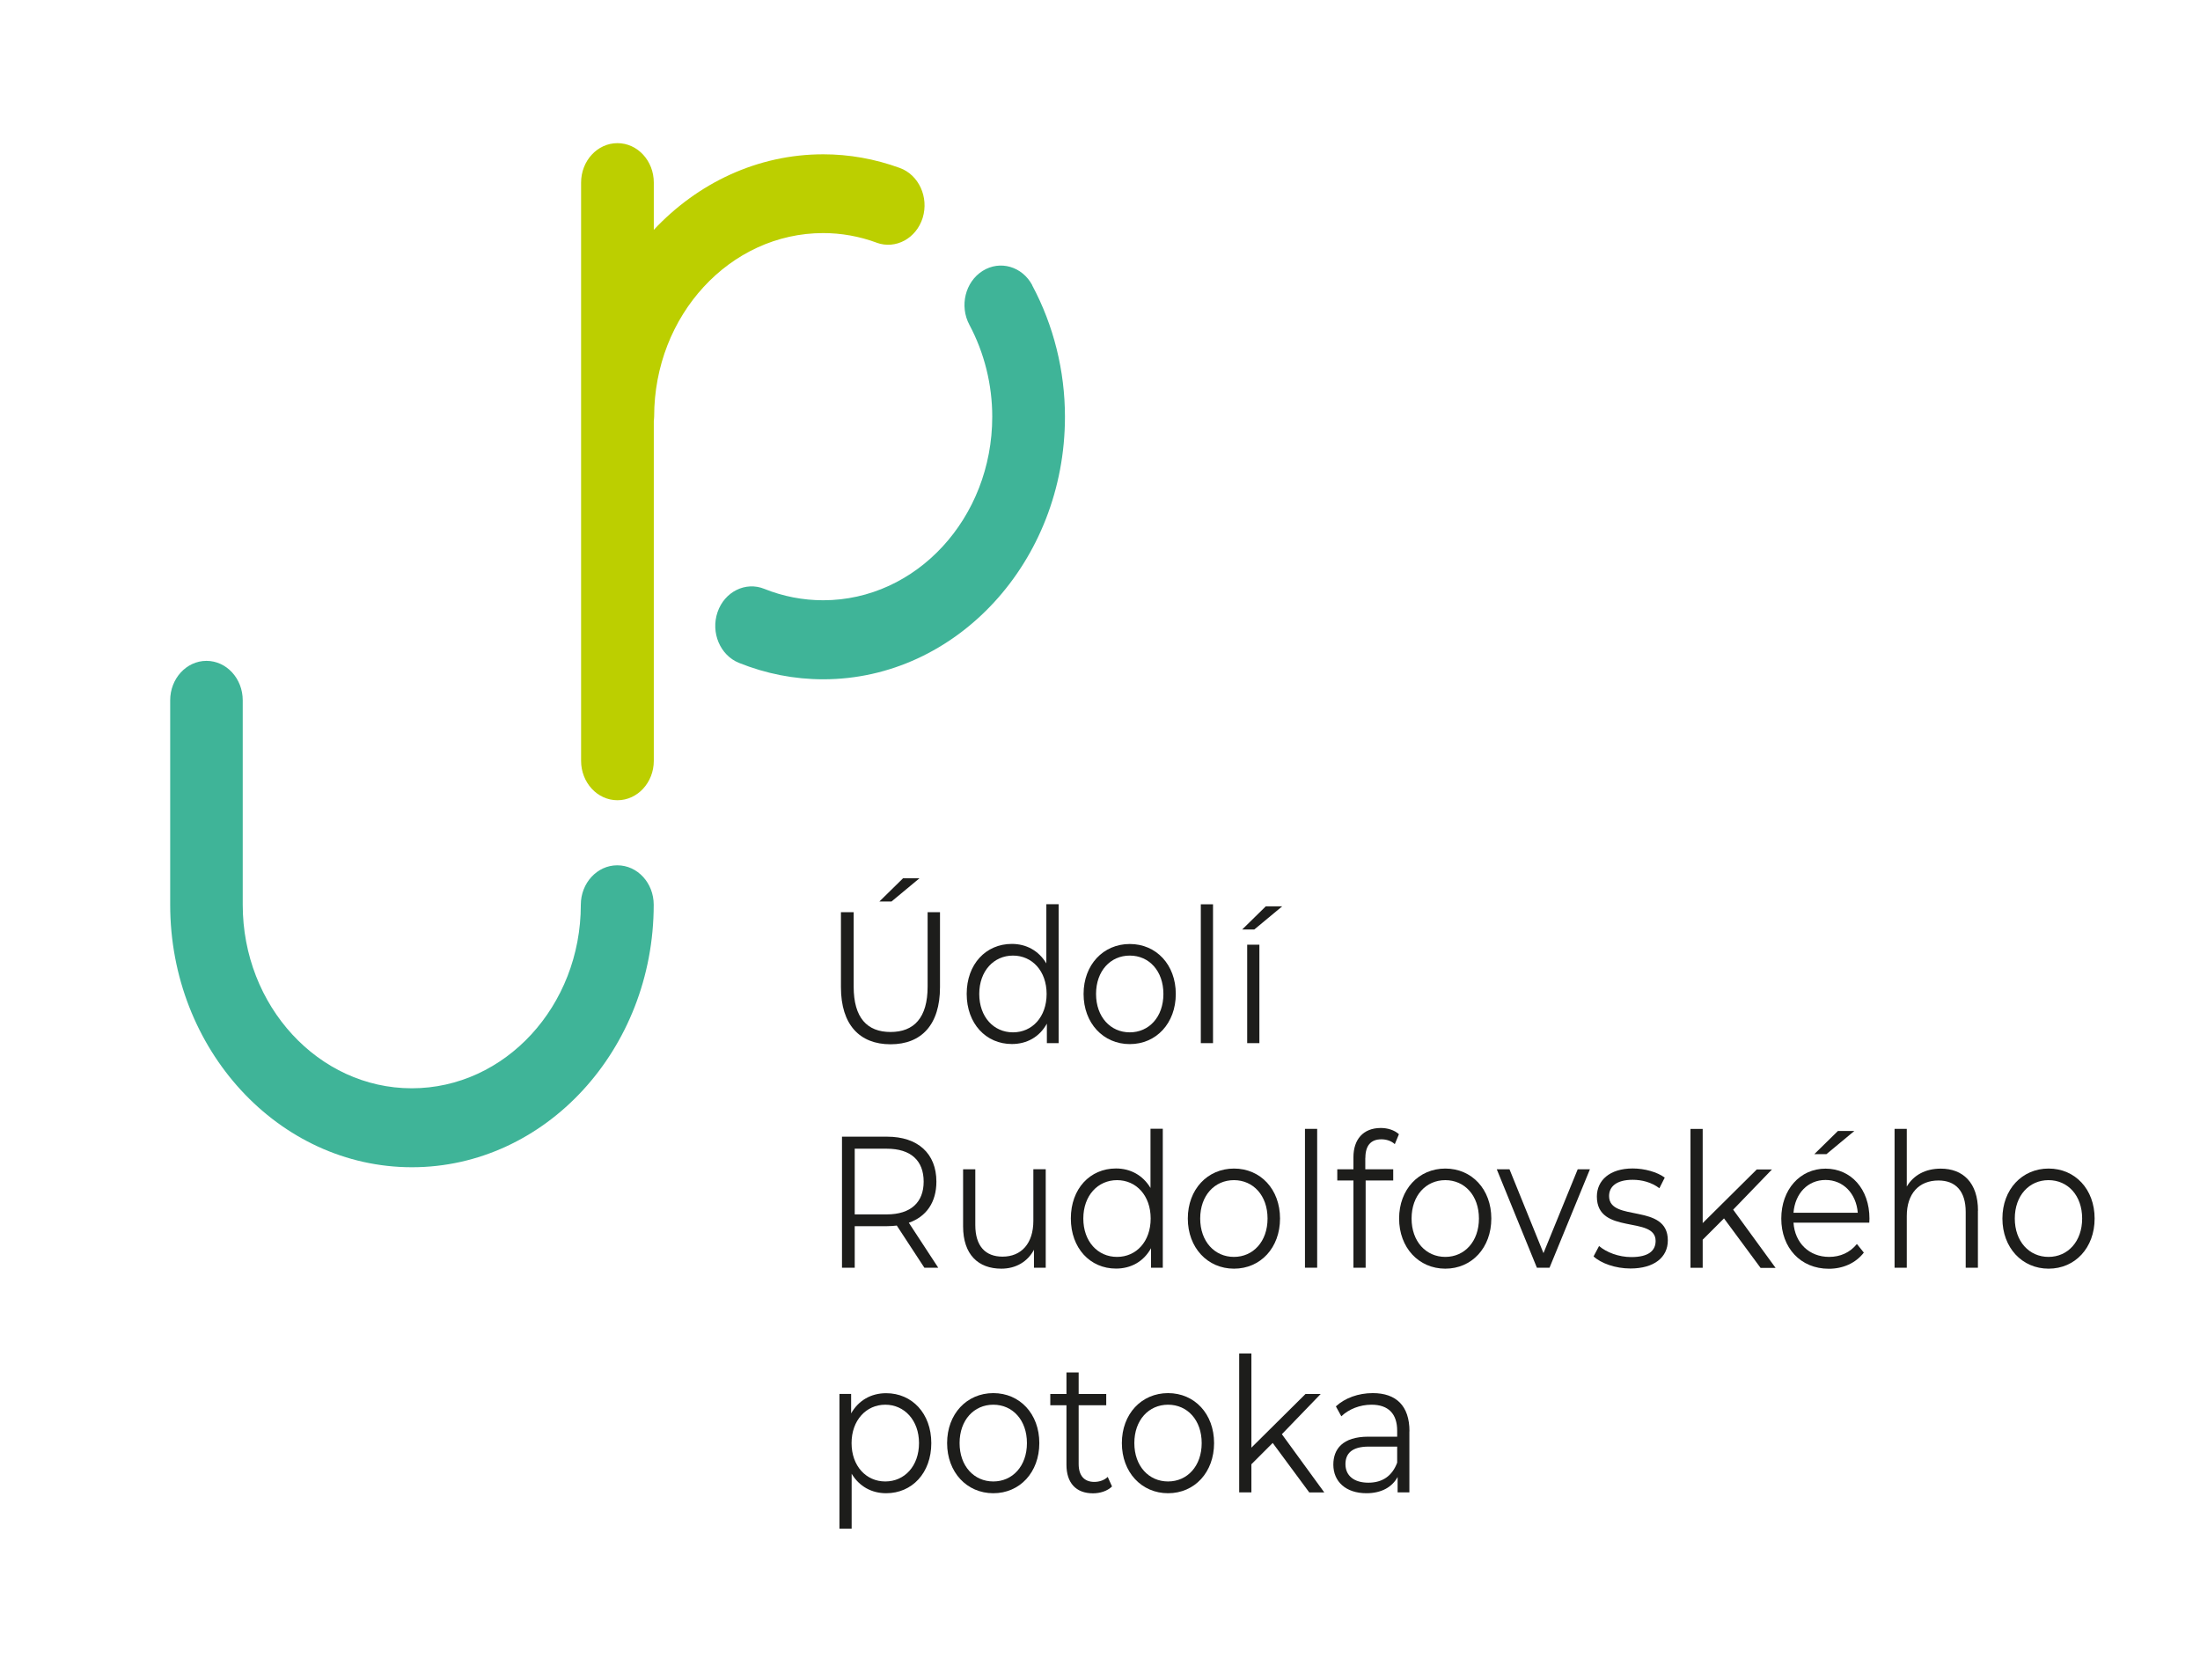 <?xml version="1.0" encoding="UTF-8"?>
<svg id="Ebene_1" xmlns="http://www.w3.org/2000/svg" version="1.1" viewBox="0 0 250.52 191.32">
  <!-- Generator: Adobe Illustrator 29.8.3, SVG Export Plug-In . SVG Version: 2.1.1 Build 3)  -->
  <defs>
    <style>
      .st0 {
        fill: #bccf00;
      }

      .st1 {
        fill: #3fb498;
      }

      .st2 {
        fill: #1d1d1b;
      }
    </style>
  </defs>
  <g>
    <path class="st2" d="M95.76,112.41v-8.54h1.45v8.48c0,3.54,1.53,5.16,4.2,5.16s4.22-1.62,4.22-5.16v-8.48h1.41v8.54c0,4.28-2.12,6.5-5.63,6.5s-5.65-2.22-5.65-6.5h0ZM102.83,100.01h1.87l-3.18,2.64h-1.38l2.69-2.64h0Z"/>
    <path class="st2" d="M120.55,102.97v15.81h-1.34v-2.22c-.84,1.52-2.28,2.32-3.99,2.32-2.94,0-5.14-2.32-5.14-5.71s2.19-5.69,5.14-5.69c1.65,0,3.06.77,3.93,2.22v-6.74h1.4ZM119.18,113.18c0-2.62-1.65-4.37-3.83-4.37s-3.84,1.75-3.84,4.37,1.65,4.37,3.84,4.37,3.83-1.75,3.83-4.37Z"/>
    <path class="st2" d="M123.39,113.18c0-3.32,2.24-5.69,5.26-5.69s5.24,2.36,5.24,5.69-2.22,5.71-5.24,5.71-5.26-2.39-5.26-5.71ZM132.48,113.18c0-2.62-1.63-4.37-3.83-4.37s-3.84,1.75-3.84,4.37,1.65,4.37,3.84,4.37,3.83-1.75,3.83-4.37Z"/>
    <path class="st2" d="M136.74,102.97h1.39v15.81h-1.39v-15.81Z"/>
    <path class="st2" d="M144.14,103.2h1.87l-3.18,2.64h-1.38l2.69-2.64h0ZM142.02,107.57h1.39v11.21h-1.39v-11.21Z"/>
    <path class="st2" d="M105.26,144.35l-3.14-4.8c-.35.04-.71.07-1.1.07h-3.69v4.73h-1.45v-14.92h5.14c3.5,0,5.61,1.92,5.61,5.12,0,2.34-1.14,3.99-3.14,4.68l3.35,5.12h-1.59ZM105.18,134.55c0-2.39-1.45-3.75-4.2-3.75h-3.65v7.48h3.65c2.74,0,4.2-1.38,4.2-3.73h0Z"/>
    <path class="st2" d="M119.08,133.14v11.21h-1.34v-2.04c-.73,1.36-2.06,2.15-3.71,2.15-2.63,0-4.36-1.6-4.36-4.82v-6.5h1.39v6.35c0,2.39,1.14,3.6,3.1,3.6,2.16,0,3.51-1.52,3.51-4.07v-5.88h1.41Z"/>
    <path class="st2" d="M132.41,128.54v15.81h-1.34v-2.22c-.84,1.52-2.28,2.32-3.99,2.32-2.94,0-5.14-2.32-5.14-5.71s2.19-5.69,5.14-5.69c1.65,0,3.06.77,3.93,2.22v-6.74h1.4ZM131.03,138.75c0-2.62-1.65-4.37-3.83-4.37s-3.84,1.75-3.84,4.37,1.65,4.37,3.84,4.37,3.83-1.75,3.83-4.37Z"/>
    <path class="st2" d="M135.26,138.75c0-3.32,2.24-5.69,5.26-5.69s5.24,2.36,5.24,5.69-2.22,5.71-5.24,5.71-5.26-2.39-5.26-5.71ZM144.34,138.75c0-2.62-1.63-4.37-3.83-4.37s-3.84,1.75-3.84,4.37,1.65,4.37,3.84,4.37,3.83-1.75,3.83-4.37Z"/>
    <path class="st2" d="M148.6,128.54h1.39v15.81h-1.39v-15.81Z"/>
    <path class="st2" d="M155.47,131.82v1.32h3.18v1.28h-3.14v9.93h-1.39v-9.93h-1.84v-1.28h1.84v-1.38c0-2,1.1-3.32,3.12-3.32.77,0,1.55.24,2.06.71l-.47,1.13c-.39-.36-.94-.55-1.53-.55-1.2,0-1.82.72-1.82,2.11h-.01Z"/>
    <path class="st2" d="M159.32,138.75c0-3.32,2.24-5.69,5.26-5.69s5.24,2.36,5.24,5.69-2.22,5.71-5.24,5.71-5.26-2.39-5.26-5.71ZM168.41,138.75c0-2.62-1.63-4.37-3.83-4.37s-3.84,1.75-3.84,4.37,1.65,4.37,3.84,4.37,3.83-1.75,3.83-4.37Z"/>
    <path class="st2" d="M181.05,133.14l-4.6,11.21h-1.44l-4.57-11.21h1.45l3.87,9.55,3.9-9.55h1.38Z"/>
    <path class="st2" d="M181.46,143.07l.63-1.19c.83.71,2.22,1.26,3.67,1.26,1.96,0,2.77-.72,2.77-1.84,0-2.92-6.69-.62-6.69-5.05,0-1.83,1.45-3.2,4.08-3.2,1.34,0,2.79.4,3.65,1.04l-.61,1.21c-.9-.68-1.99-.96-3.04-.96-1.87,0-2.69.79-2.69,1.85,0,3.03,6.69.74,6.69,5.05,0,1.94-1.57,3.2-4.26,3.2-1.71,0-3.35-.59-4.2-1.38h0Z"/>
    <path class="st2" d="M196.32,138.73l-2.43,2.43v3.2h-1.39v-15.81h1.39v10.72l6.16-6.11h1.73l-4.42,4.58,4.83,6.63h-1.71l-4.16-5.63h0Z"/>
    <path class="st2" d="M212.86,139.22h-8.63c.16,2.34,1.81,3.9,4.06,3.9,1.26,0,2.37-.49,3.16-1.47l.79.98c-.92,1.19-2.36,1.84-3.99,1.84-3.22,0-5.41-2.39-5.41-5.71s2.14-5.69,5.04-5.69,5,2.32,5,5.69c0,.13-.02.3-.02.47h0ZM204.23,138.09h7.32c-.18-2.19-1.65-3.73-3.67-3.73s-3.47,1.53-3.65,3.73h0ZM207.98,131.42h-1.38l2.69-2.64h1.87l-3.18,2.64Z"/>
    <path class="st2" d="M225.23,137.85v6.5h-1.39v-6.35c0-2.36-1.14-3.58-3.1-3.58-2.22,0-3.61,1.49-3.61,4.05v5.88h-1.39v-15.81h1.39v6.57c.77-1.3,2.12-2.04,3.87-2.04,2.51,0,4.24,1.58,4.24,4.8h0Z"/>
    <path class="st2" d="M228.02,138.75c0-3.32,2.24-5.69,5.26-5.69s5.24,2.36,5.24,5.69-2.22,5.71-5.24,5.71-5.26-2.39-5.26-5.71ZM237.1,138.75c0-2.62-1.63-4.37-3.83-4.37s-3.84,1.75-3.84,4.37,1.65,4.37,3.84,4.37,3.83-1.75,3.83-4.37Z"/>
    <path class="st2" d="M106.05,164.32c0,3.41-2.2,5.71-5.14,5.71-1.65,0-3.06-.77-3.93-2.22v6.25h-1.39v-15.34h1.33v2.22c.85-1.49,2.28-2.3,3.99-2.3,2.94,0,5.14,2.3,5.14,5.69h0ZM104.65,164.32c0-2.6-1.67-4.37-3.84-4.37s-3.84,1.77-3.84,4.37,1.65,4.37,3.84,4.37,3.84-1.75,3.84-4.37Z"/>
    <path class="st2" d="M107.85,164.32c0-3.32,2.24-5.69,5.26-5.69s5.24,2.36,5.24,5.69-2.22,5.71-5.24,5.71-5.26-2.39-5.26-5.71ZM116.94,164.32c0-2.62-1.63-4.37-3.83-4.37s-3.84,1.75-3.84,4.37,1.65,4.37,3.84,4.37,3.83-1.75,3.83-4.37Z"/>
    <path class="st2" d="M126.64,169.25c-.55.54-1.38.79-2.18.79-1.94,0-3.02-1.19-3.02-3.26v-6.77h-1.84v-1.28h1.84v-2.45h1.39v2.45h3.14v1.28h-3.14v6.69c0,1.32.63,2.04,1.78,2.04.57,0,1.14-.19,1.53-.57l.49,1.09h0Z"/>
    <path class="st2" d="M127.75,164.32c0-3.32,2.24-5.69,5.26-5.69s5.24,2.36,5.24,5.69-2.22,5.71-5.24,5.71-5.26-2.39-5.26-5.71ZM136.84,164.32c0-2.62-1.63-4.37-3.83-4.37s-3.84,1.75-3.84,4.37,1.65,4.37,3.84,4.37,3.83-1.75,3.83-4.37Z"/>
    <path class="st2" d="M144.93,164.3l-2.43,2.43v3.2h-1.39v-15.81h1.39v10.72l6.16-6.11h1.73l-4.42,4.58,4.83,6.63h-1.71l-4.16-5.63h0Z"/>
    <path class="st2" d="M160.49,162.98v6.95h-1.34v-1.75c-.62,1.15-1.84,1.85-3.55,1.85-2.34,0-3.77-1.32-3.77-3.26,0-1.73,1.02-3.18,3.99-3.18h3.28v-.68c0-1.92-1-2.96-2.92-2.96-1.34,0-2.59.51-3.44,1.32l-.62-1.13c1.04-.96,2.57-1.51,4.2-1.51,2.67,0,4.18,1.45,4.18,4.35h0ZM159.1,166.56v-1.84h-3.24c-2,0-2.65.86-2.65,2,0,1.3.96,2.11,2.61,2.11s2.73-.81,3.28-2.28h0Z"/>
  </g>
  <g>
    <path class="st1" d="M70.28,98.53c-2.28,0-4.14,2.02-4.14,4.49,0,11.53-8.63,20.9-19.25,20.9s-19.25-9.38-19.25-20.9v-23.28c0-2.48-1.85-4.49-4.13-4.49s-4.13,2.02-4.13,4.49v23.28c0,16.48,12.35,29.89,27.53,29.89s27.53-13.41,27.53-29.89c0-2.48-1.85-4.49-4.14-4.49Z"/>
    <path class="st1" d="M117.55,32.48c-1.15-2.15-3.68-2.88-5.66-1.63s-2.65,3.99-1.5,6.14c1.7,3.19,2.6,6.8,2.6,10.46,0,11.53-8.63,20.9-19.25,20.9-2.31,0-4.57-.44-6.71-1.3-2.13-.86-4.52.32-5.32,2.65s.3,4.92,2.44,5.78c3.06,1.23,6.29,1.87,9.59,1.87,15.18,0,27.53-13.41,27.53-29.89,0-5.24-1.29-10.41-3.73-14.97h0Z"/>
    <path class="st0" d="M99.83,27.64c2.17.78,4.51-.49,5.24-2.84.72-2.35-.45-4.9-2.62-5.68-2.83-1.03-5.76-1.55-8.7-1.55-7.51,0-14.32,3.29-19.3,8.6v-5.38c0-2.48-1.85-4.49-4.14-4.49s-4.14,2.02-4.14,4.49v65.84c0,2.48,1.85,4.49,4.14,4.49s4.14-2.02,4.14-4.49v-38.68c.01-.17.04-.33.04-.51,0-11.53,8.63-20.9,19.25-20.9,2.04,0,4.1.36,6.08,1.09Z"/>
  </g>
</svg>